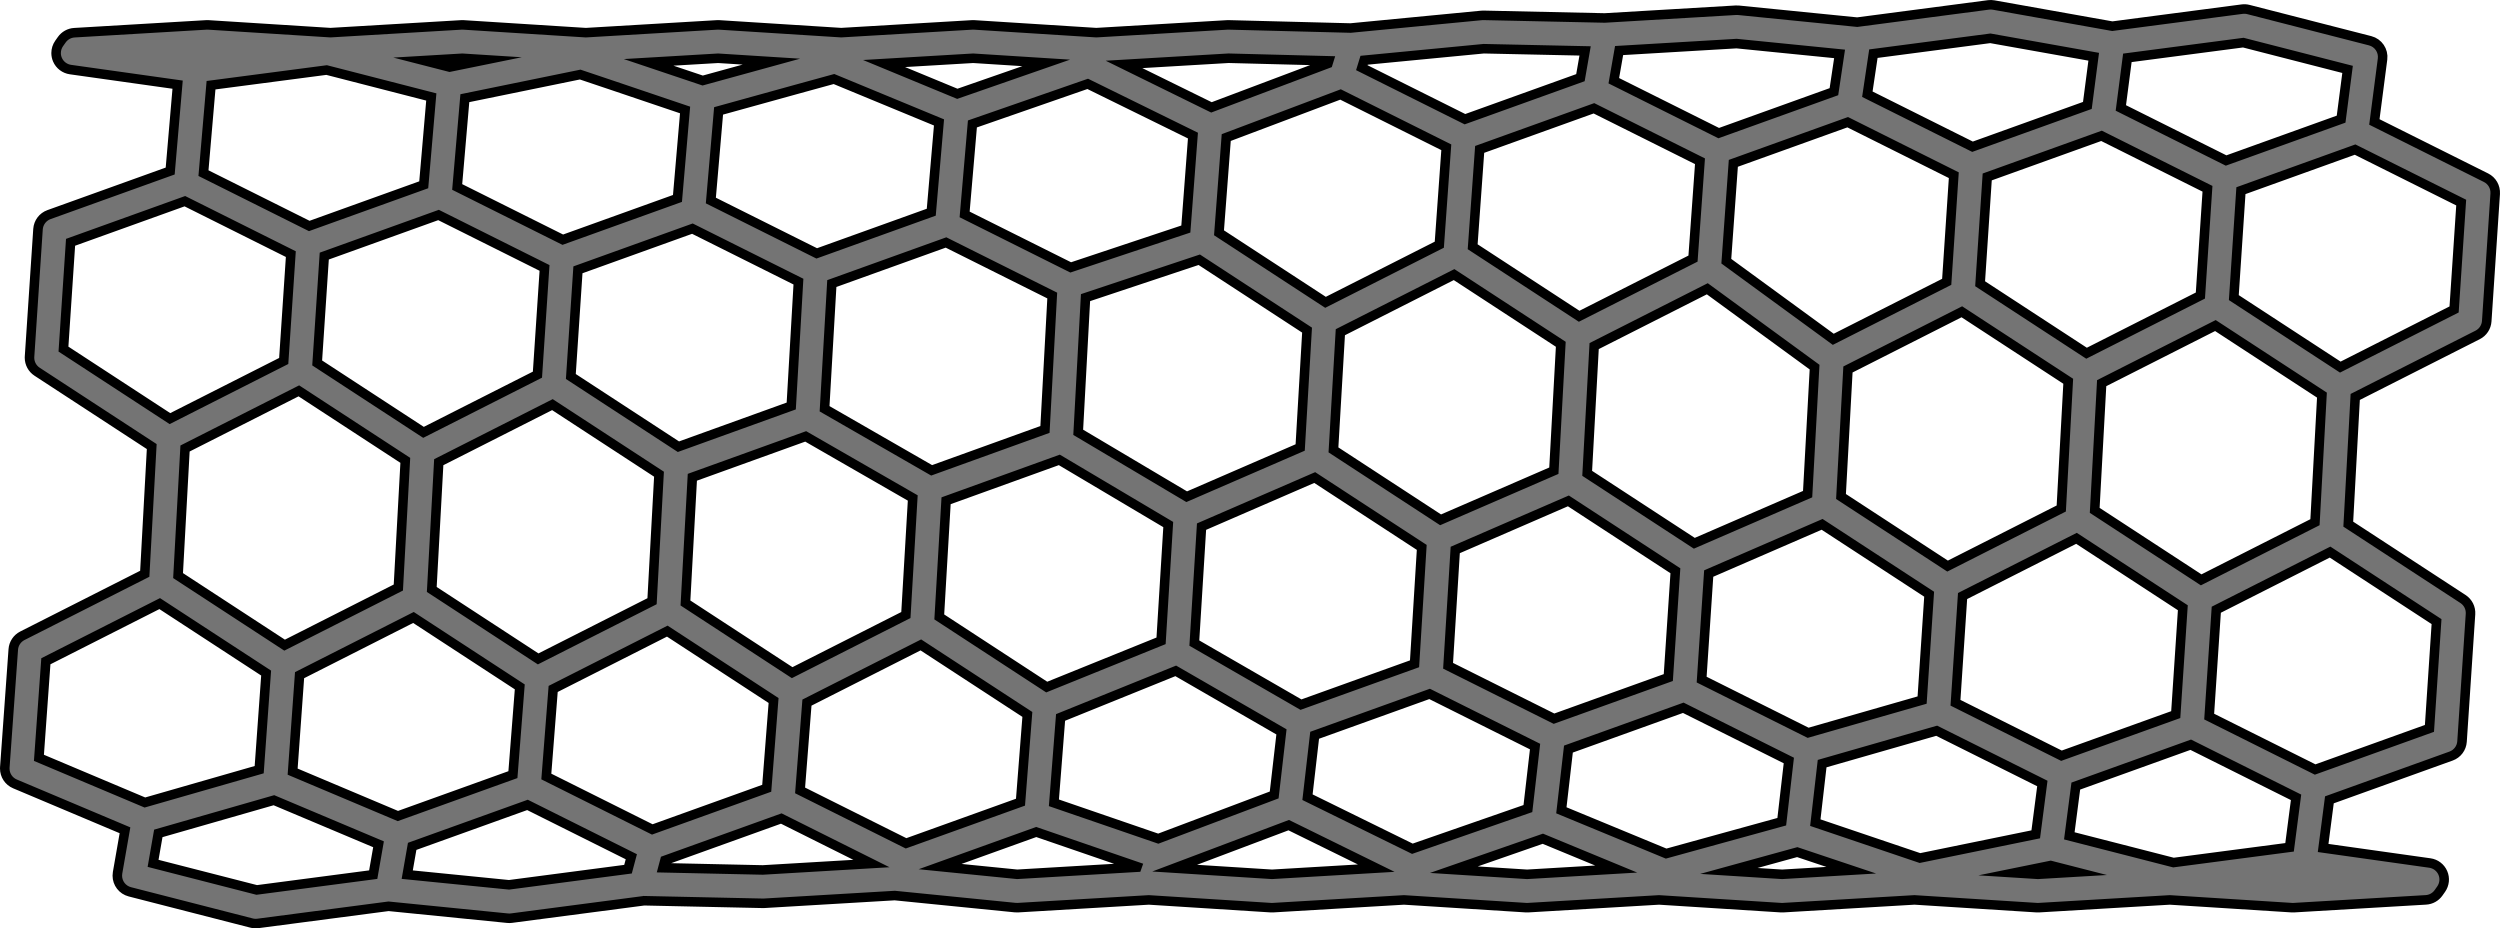 <?xml version="1.0" encoding="utf-8"?>
<!-- Generator: Adobe Illustrator 16.0.0, SVG Export Plug-In . SVG Version: 6.00 Build 0)  -->
<!DOCTYPE svg PUBLIC "-//W3C//DTD SVG 1.1//EN" "http://www.w3.org/Graphics/SVG/1.1/DTD/svg11.dtd">
<svg version="1.1" id="Layer_1" xmlns="http://www.w3.org/2000/svg" xmlns:xlink="http://www.w3.org/1999/xlink" x="0px" y="0px"
	 width="262.331px" height="97.414px" viewBox="0 0 262.331 97.414" enable-background="new 0 0 262.331 97.414"
	 xml:space="preserve">
<path fill="#747474" stroke="#000000" stroke-miterlimit="10" d="M27.061,96.898l13.707-1.799l12.498,1.25
	c0.133,0.014,0.269,0.012,0.402-0.006l13.849-1.818c0.011-0.002,0.019-0.008,0.03-0.01l12.488,0.271
	c0.047,0.002,0.094,0,0.141-0.002l13.711-0.811l12.641,1.264c0.092,0.01,0.185,0.012,0.277,0.006l13.746-0.813l12.809,0.813
	c0.07,0.004,0.143,0.004,0.213,0l13.748-0.813l12.809,0.813c0.071,0.004,0.143,0.004,0.214,0l13.742-0.813l12.804,0.813
	c0.072,0.004,0.144,0.004,0.215,0l13.781-0.814l12.842,0.814c0.071,0.004,0.143,0.004,0.214,0l13.743-0.813l12.805,0.813
	c0.072,0.004,0.144,0.004,0.215,0l13.849-0.818c0.532-0.031,1.021-0.303,1.327-0.738l0.274-0.389c0.351-0.5,0.419-1.146,0.175-1.703
	c-0.242-0.561-0.758-0.953-1.361-1.037l-11.199-1.578l0.658-5.051l12.765-4.592c0.655-0.234,1.108-0.836,1.153-1.529l0.889-13.371
	c0.042-0.645-0.261-1.236-0.789-1.582L246.41,55l0.73-13.349l12.844-6.506c0.552-0.279,0.914-0.829,0.955-1.445l0.889-13.371
	c0.043-0.71-0.334-1.367-0.965-1.682l-11.715-5.851l0.858-6.599c0.114-0.876-0.444-1.7-1.3-1.921l-12.772-3.277
	c-0.216-0.056-0.441-0.069-0.663-0.04L221.65,2.747l-12.451-2.22c-0.177-0.031-0.357-0.036-0.535-0.013l-13.782,1.81l-12.449-1.245
	c-0.093-0.01-0.185-0.011-0.277-0.006l-13.765,0.813L155.668,1.61c-0.068-0.001-0.137,0.002-0.205,0.008l-13.742,1.323l-12.786-0.33
	c-0.05-0.002-0.099-0.001-0.148,0.002l-13.747,0.813L102.23,2.614c-0.072-0.005-0.144-0.005-0.215-0.001L88.273,3.426L75.47,2.614
	c-0.071-0.005-0.144-0.005-0.214-0.001L61.474,3.428L48.633,2.614c-0.072-0.005-0.144-0.005-0.215-0.001L34.676,3.426L21.87,2.614
	c-0.071-0.005-0.144-0.005-0.214-0.001L7.807,3.432c-0.531,0.031-1.02,0.304-1.327,0.739L6.205,4.56
	c-0.211,0.3-0.318,0.652-0.318,1.008c0,0.235,0.047,0.473,0.144,0.695C6.272,6.822,6.789,7.215,7.393,7.3l11.244,1.583l-0.779,9.063
	L5.141,22.52c-0.654,0.235-1.107,0.836-1.153,1.53L3.1,37.421c-0.003,0.039-0.004,0.078-0.004,0.116
	c0,0.589,0.296,1.141,0.793,1.466l12.033,7.855L15.19,60.207L2.348,66.712c-0.549,0.279-0.912,0.824-0.955,1.438L0.504,80.521
	C0.501,80.562,0.5,80.605,0.5,80.646c0,0.699,0.418,1.338,1.07,1.611l11.545,4.867l-0.779,4.461
	c-0.018,0.102-0.025,0.201-0.025,0.303c0,0.785,0.529,1.492,1.314,1.693l12.771,3.277C26.613,96.914,26.838,96.927,27.061,96.898z
	 M19.416,47.062l11.943-6.049l11.17,7.292l-0.731,13.347l-11.934,6.045l-11.179-7.299L19.416,47.062z M242.916,54.796l-11.943,6.049
	l-11.17-7.293l0.73-13.346l11.934-6.045l11.18,7.298L242.916,54.796z M75.355,6.113l5.59,0.354l-7.211,1.983l-5.674-1.906
	L75.355,6.113z M155.695,5.112l10.633,0.23l-0.49,2.808l-12.117,4.357l-10.823-5.404l0.241-0.782L155.695,5.112z M187.004,91.744
	l-5.59-0.354l7.174-1.975l5.67,1.898L187.004,91.744z M169.593,91.191l-9.349,0.553l-7.689-0.486l9.339-3.248l2.349,0.971
	L169.593,91.191z M119.296,91l-12.56,0.742l-8.09-0.809l10.09-3.629l10.581,3.637L119.296,91z M172.117,88.447l-8.28-3.42
	l0.741-6.424l12.051-4.334l11.077,5.531l-0.741,6.424l-12.133,3.346L172.117,88.447z M175.803,59.892l-0.744,11.207l-11.994,4.314
	l-11.115-5.551l0.752-12.152l11.871-5.15L175.803,59.892z M177.789,57.007l-5.951-3.885l-5.291-3.453l0.731-13.353l11.873-6.015
	l11.257,8.222l-0.73,13.329L177.789,57.007z M137.948,77.154l12.064-4.34l11.065,5.525l-0.75,6.506l-12.121,4.217l-11.008-5.41
	L137.948,77.154z M189.732,76.894l-11.174-5.582l0.74-11.129l11.901-5.162l11.231,7.33l-0.738,11.109L189.732,76.894z
	 M149.187,57.439l-0.755,12.215l-11.917,4.285l-11.19-6.459l0.755-12.219l11.878-5.152L149.187,57.439z M122.586,55.041
	l-0.189,3.068l-0.564,9.135l-11.998,4.852l-11.275-7.361l0.715-12.189l11.883-4.289L122.586,55.041z M84.543,45.791l11.234,6.462
	l-0.721,12.285l-11.932,6.045l-11.198-7.311l0.723-13.191L84.543,45.791z M109.651,45.063L97.76,49.354l-11.236-6.462l0.76-13.138
	l11.984-4.311l11.146,5.567L109.651,45.063z M72.655,23.992l11.127,5.558l-0.755,13.052l-11.838,4.272L59.9,39.506l0.744-11.193
	L72.655,23.992z M84.675,73.726l11.952-6.055l11.176,7.295l-0.72,9.209l-12.008,4.318l-11.12-5.553L84.675,73.726z M110.589,84.24
	l0.699-8.957l12.086-4.887l11.093,6.402l-0.764,6.619l-12.164,4.586L110.589,84.24z M178.383,16.92l-0.732,10.216l-11.946,6.051
	l-11.175-7.294l0.734-10.216l11.992-4.313L178.383,16.92z M152.58,28.814l11.197,7.311l-0.727,13.268l-11.885,5.154l-11.243-7.339
	l0.724-12.348l5.5-2.786L152.58,28.814z M137.153,34.639l-0.722,12.317l-11.908,5.165l-11.383-6.758l0.767-14.132l11.934-3.976
	L137.153,34.639z M124.433,24.034l-12.081,4.025l-11.131-5.559l0.816-9.494l12.099-4.206l11.042,5.426L124.433,24.034z
	 M135.228,86.583l9.185,4.514l-10.938,0.646l-10.218-0.646L135.228,86.583z M190.486,86.322l0.714-6.193l12.021-3.451l11.087,5.535
	l-0.693,5.336l-12.149,2.488L190.486,86.322z M193.181,52.099l0.729-13.329l11.951-6.054l11.163,7.289l-0.731,13.353L204.365,59.4
	L193.181,52.099z M204.273,29.574l-11.904,6.03l-11.223-8.196l0.737-10.269l12.001-4.316l11.133,5.561L204.273,29.574z
	 M151.763,15.454l-0.733,10.222l-8.561,4.337l-3.379,1.711l-11.177-7.296l0.759-9.994l11.994-4.521L151.763,15.454z M109.781,6.6
	l-9.326,3.244l-7.689-3.178l9.35-0.553L109.781,6.6z M87.51,8.292l11.021,4.554l-0.811,9.421l-12.018,4.322l-11.111-5.548
	l0.811-9.404l8.04-2.226L87.51,8.292z M64.412,9.012l7.475,2.528l-0.799,9.283l-12.033,4.329l-11.082-5.533l0.803-9.316
	l12.104-2.479L64.412,9.012z M69.15,49.758l-0.729,13.33l-11.95,6.053l-11.164-7.289l0.732-13.353l11.928-6.041L69.15,49.758z
	 M58.045,72.291l11.975-6.066l11.154,7.281l-0.719,9.209l-12.008,4.32l-11.12-5.555L58.045,72.291z M91.44,90.613l-11.399,0.674
	l-10.476-0.229l0.207-0.777l12.21-4.391L91.44,90.613z M205.193,73.742l0.744-11.199l11.954-6.055l11.159,7.285l-0.744,11.213
	l-11.99,4.313L205.193,73.742z M207.779,29.774l0.744-11.207l11.994-4.314l11.119,5.554l-0.744,11.206l-11.945,6.052L207.779,29.774
	z M180.35,13.968l-11.009-5.497l0.554-3.167l12.328-0.729l10.807,1.081l-0.592,3.964L180.35,13.968z M50.967,6.269l-3.786,0.772
	l-2.687-0.689l4.023-0.238L50.967,6.269z M57.139,28.115l-0.744,11.199l-11.955,6.055l-11.158-7.284l0.744-11.213l11.99-4.313
	L57.139,28.115z M54.541,72.076l-0.72,9.209l-12.069,4.342L30.707,80.97l0.727-10.123l11.951-6.055L54.541,72.076z M213.842,91.744
	l-2.451-0.154l3.79-0.771l2.683,0.688L213.842,91.744z M139.344,6.661l-12.224,4.606l-9.173-4.508l10.971-0.648l10.512,0.271
	L139.344,6.661z M228.068,90.511l-4.227-1.086l-6.703-1.719l0.68-5.221l12.061-4.34l11.051,5.52l-0.682,5.246L228.068,90.511z
	 M219.033,11.063l-12.051,4.334l-11.037-5.512l0.634-4.254l12.272-1.611l10.847,1.934L219.033,11.063z M34.273,7.35l10.984,2.825
	l-0.793,9.215l-12.012,4.321l-11.102-5.544l0.793-9.226L34.273,7.35z M43.25,88.81l12.099-4.35l10.897,5.441l-0.347,1.305
	l-12.487,1.639l-10.681-1.066L43.25,88.81z M255.672,65.226l-0.744,11.207l-11.994,4.314l-11.119-5.555l0.745-11.213l11.939-6.047
	L255.672,65.226z M258.259,21.258l-0.745,11.215l-11.94,6.048L234.4,31.228l0.746-11.221l11.979-4.31L258.259,21.258z
	 M246.336,7.282l-0.678,5.22l-12.068,4.34l-11.045-5.515l0.684-5.257l12.164-1.597L246.336,7.282z M6.659,36.632l0.745-11.207
	l11.994-4.314l11.119,5.554l-0.746,11.213l-11.939,6.048L6.659,36.632z M4.085,79.521l0.728-10.133l11.945-6.051l11.168,7.289
	l-0.729,10.137l-11.992,3.445L4.085,79.521z M16.063,90.593l0.549-3.143l12.131-3.482l10.977,4.625l-0.557,3.186l-12.223,1.605
	L16.063,90.593z"/>
</svg>
